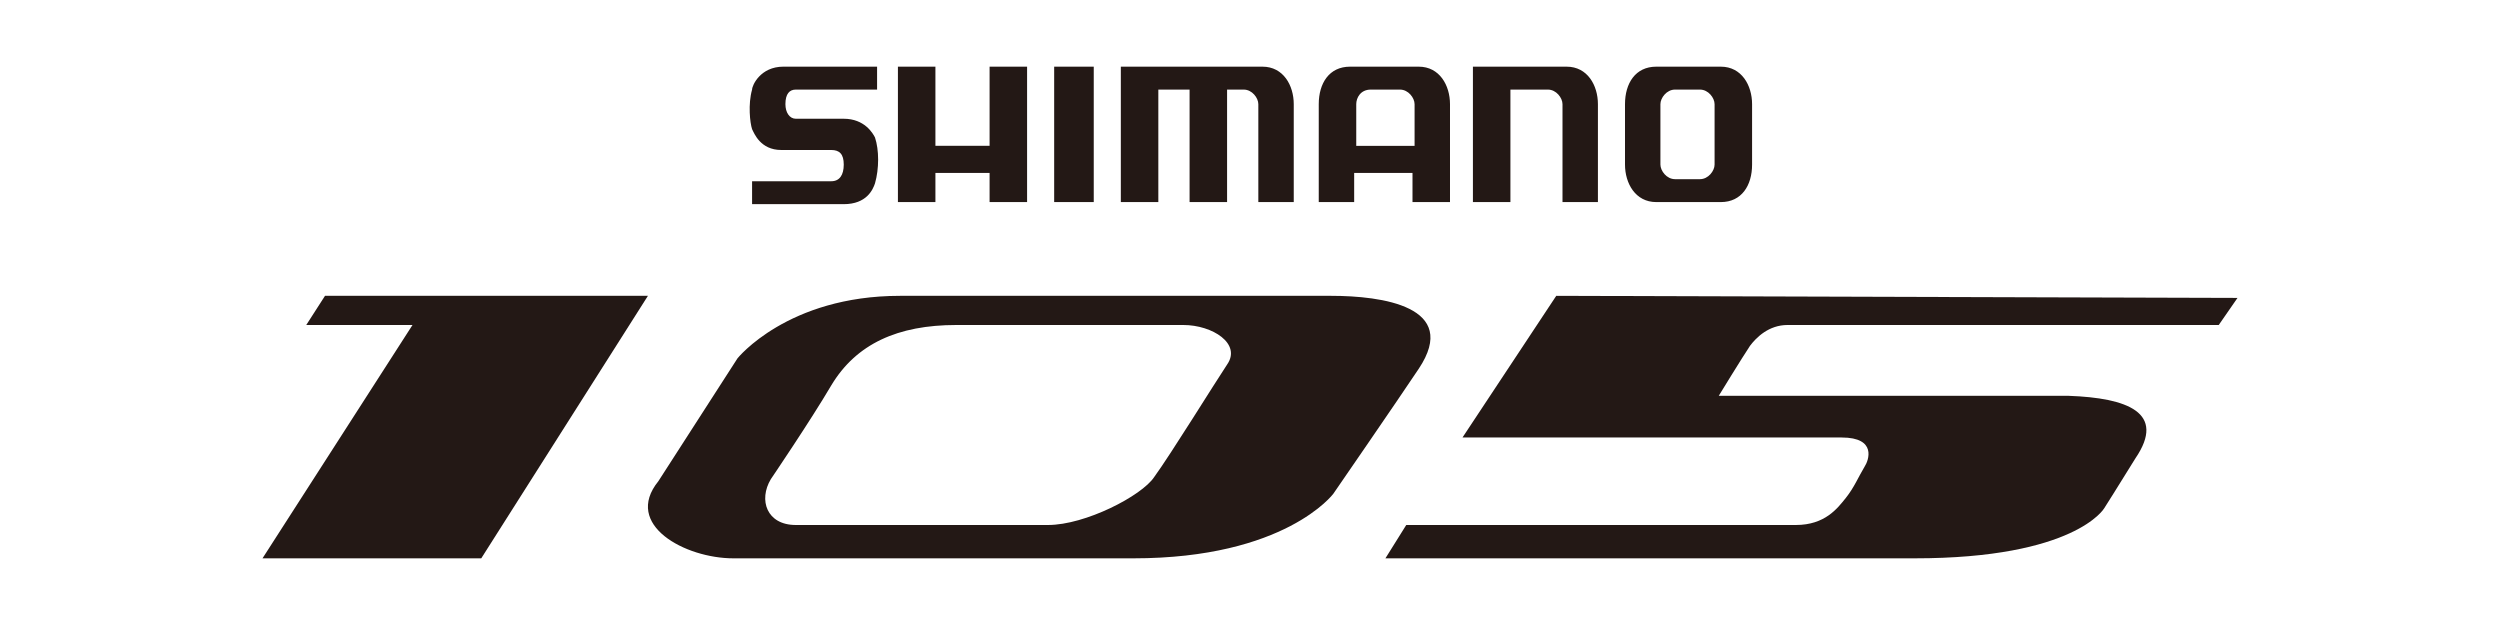 <?xml version="1.0" encoding="utf-8"?>
<!-- Generator: Adobe Illustrator 19.0.0, SVG Export Plug-In . SVG Version: 6.00 Build 0)  -->
<svg version="1.1" id="圖層_1" xmlns="http://www.w3.org/2000/svg" xmlns:xlink="http://www.w3.org/1999/xlink" x="0px" y="0px"
	 viewBox="-245 382 120 30" style="enable-background:new -245 382 120 30;" xml:space="preserve">
<style type="text/css">
	.st0{fill:#231815;}
</style>
<g>
	<path class="st0" d="M-194.4,385.2h1.9v6.5h-1.9V385.2z M-203,386.3h-3.8c-0.3,0-0.5,0.2-0.5,0.7c0,0.4,0.2,0.7,0.5,0.7h2.3
		c1,0,1.4,0.7,1.5,0.9c0.2,0.6,0.2,1.5,0,2.2c-0.1,0.3-0.4,1-1.5,1h-4.4v-1.1h3.8c0.4,0,0.6-0.3,0.6-0.8c0-0.5-0.2-0.7-0.6-0.7h-2.4
		c-1,0-1.3-0.8-1.4-1c-0.1-0.3-0.2-1.2,0-1.9c0-0.2,0.4-1.1,1.5-1.1h4.5V386.3z M-200.1,391.7h-1.8v-6.5h1.8v3.8h2.6v-3.8h1.8v6.5
		h-1.8v-1.4h-2.6V391.7z M-160.9,389.9c0,1-0.5,1.8-1.5,1.8h-3.1c-1,0-1.5-0.9-1.5-1.8V387c0-1,0.5-1.8,1.5-1.8h3.1
		c1,0,1.5,0.9,1.5,1.8V389.9z M-162.7,387c0-0.3-0.3-0.7-0.7-0.7h-1.2c-0.4,0-0.7,0.4-0.7,0.7v2.9c0,0.3,0.3,0.7,0.7,0.7h1.2
		c0.4,0,0.7-0.4,0.7-0.7V387z M-184.6,391.7V387c0-0.3-0.3-0.7-0.7-0.7h-0.8v5.4h-1.8v-5.4h-1.5v5.4h-1.8v-6.5h6.8
		c1,0,1.5,0.9,1.5,1.8v4.7H-184.6z M-179.9,391.7h-1.8V387c0-1,0.5-1.8,1.5-1.8h3.3c1,0,1.5,0.9,1.5,1.8v4.7h-1.8v-1.4h-2.8V391.7z
		 M-179.9,387v2h2.8v-2c0-0.3-0.3-0.7-0.7-0.7h-1.4C-179.7,386.3-179.9,386.7-179.9,387 M-170,391.7V387c0-0.3-0.3-0.7-0.7-0.7h-1.8
		v5.4h-1.8v-6.5h4.5c1,0,1.5,0.9,1.5,1.8v4.7H-170z"/>
	<polygon class="st0" points="-221.9,408.8 -213.9,396.2 -217.2,396.2 -229.4,396.2 -230.3,397.6 -225.2,397.6 -232.4,408.8 	"/>
	<path class="st0" d="M-181.1,396.2c-2.2,0-15.3,0-20.7,0c-5.4,0-7.8,3-7.8,3l-3.8,5.9c-1.7,2.1,1.3,3.7,3.6,3.7c2.2,0,12,0,19.2,0
		c7.3,0,9.6-3.1,9.6-3.1s3.1-4.5,4.1-6C-174.9,396.7-178.7,396.2-181.1,396.2 M-186.1,399.5c-0.6,0.9-2.7,4.3-3.5,5.4
		c-0.6,0.9-3.3,2.3-5.1,2.3h-12.1c-1.4,0-1.8-1.2-1.2-2.2c0,0,1.9-2.8,2.9-4.5c1.2-2,3.2-2.9,6-2.9c2,0,10.9,0,10.9,0
		C-186.8,397.6-185.4,398.5-186.1,399.5"/>
	<path class="st0" d="M-170.3,396.2l32.7,0.1l-0.9,1.3h-20.7c-0.9,0-1.5,0.6-1.8,1c-0.4,0.6-1.5,2.4-1.5,2.4s14.7,0,16.8,0
		c2.8,0.1,4.7,0.8,3.2,3c-0.8,1.3-1.5,2.4-1.5,2.4s-1.4,2.4-9.1,2.4c-7.6,0-25.4,0-25.4,0l1-1.6h18.7c1.4,0,2-0.8,2.4-1.3
		c0.4-0.5,0.6-1,0.9-1.5c0.2-0.3,0.6-1.4-1.1-1.4c-2.2,0-18.2,0-18.2,0L-170.3,396.2z"/>
</g>
</svg>
